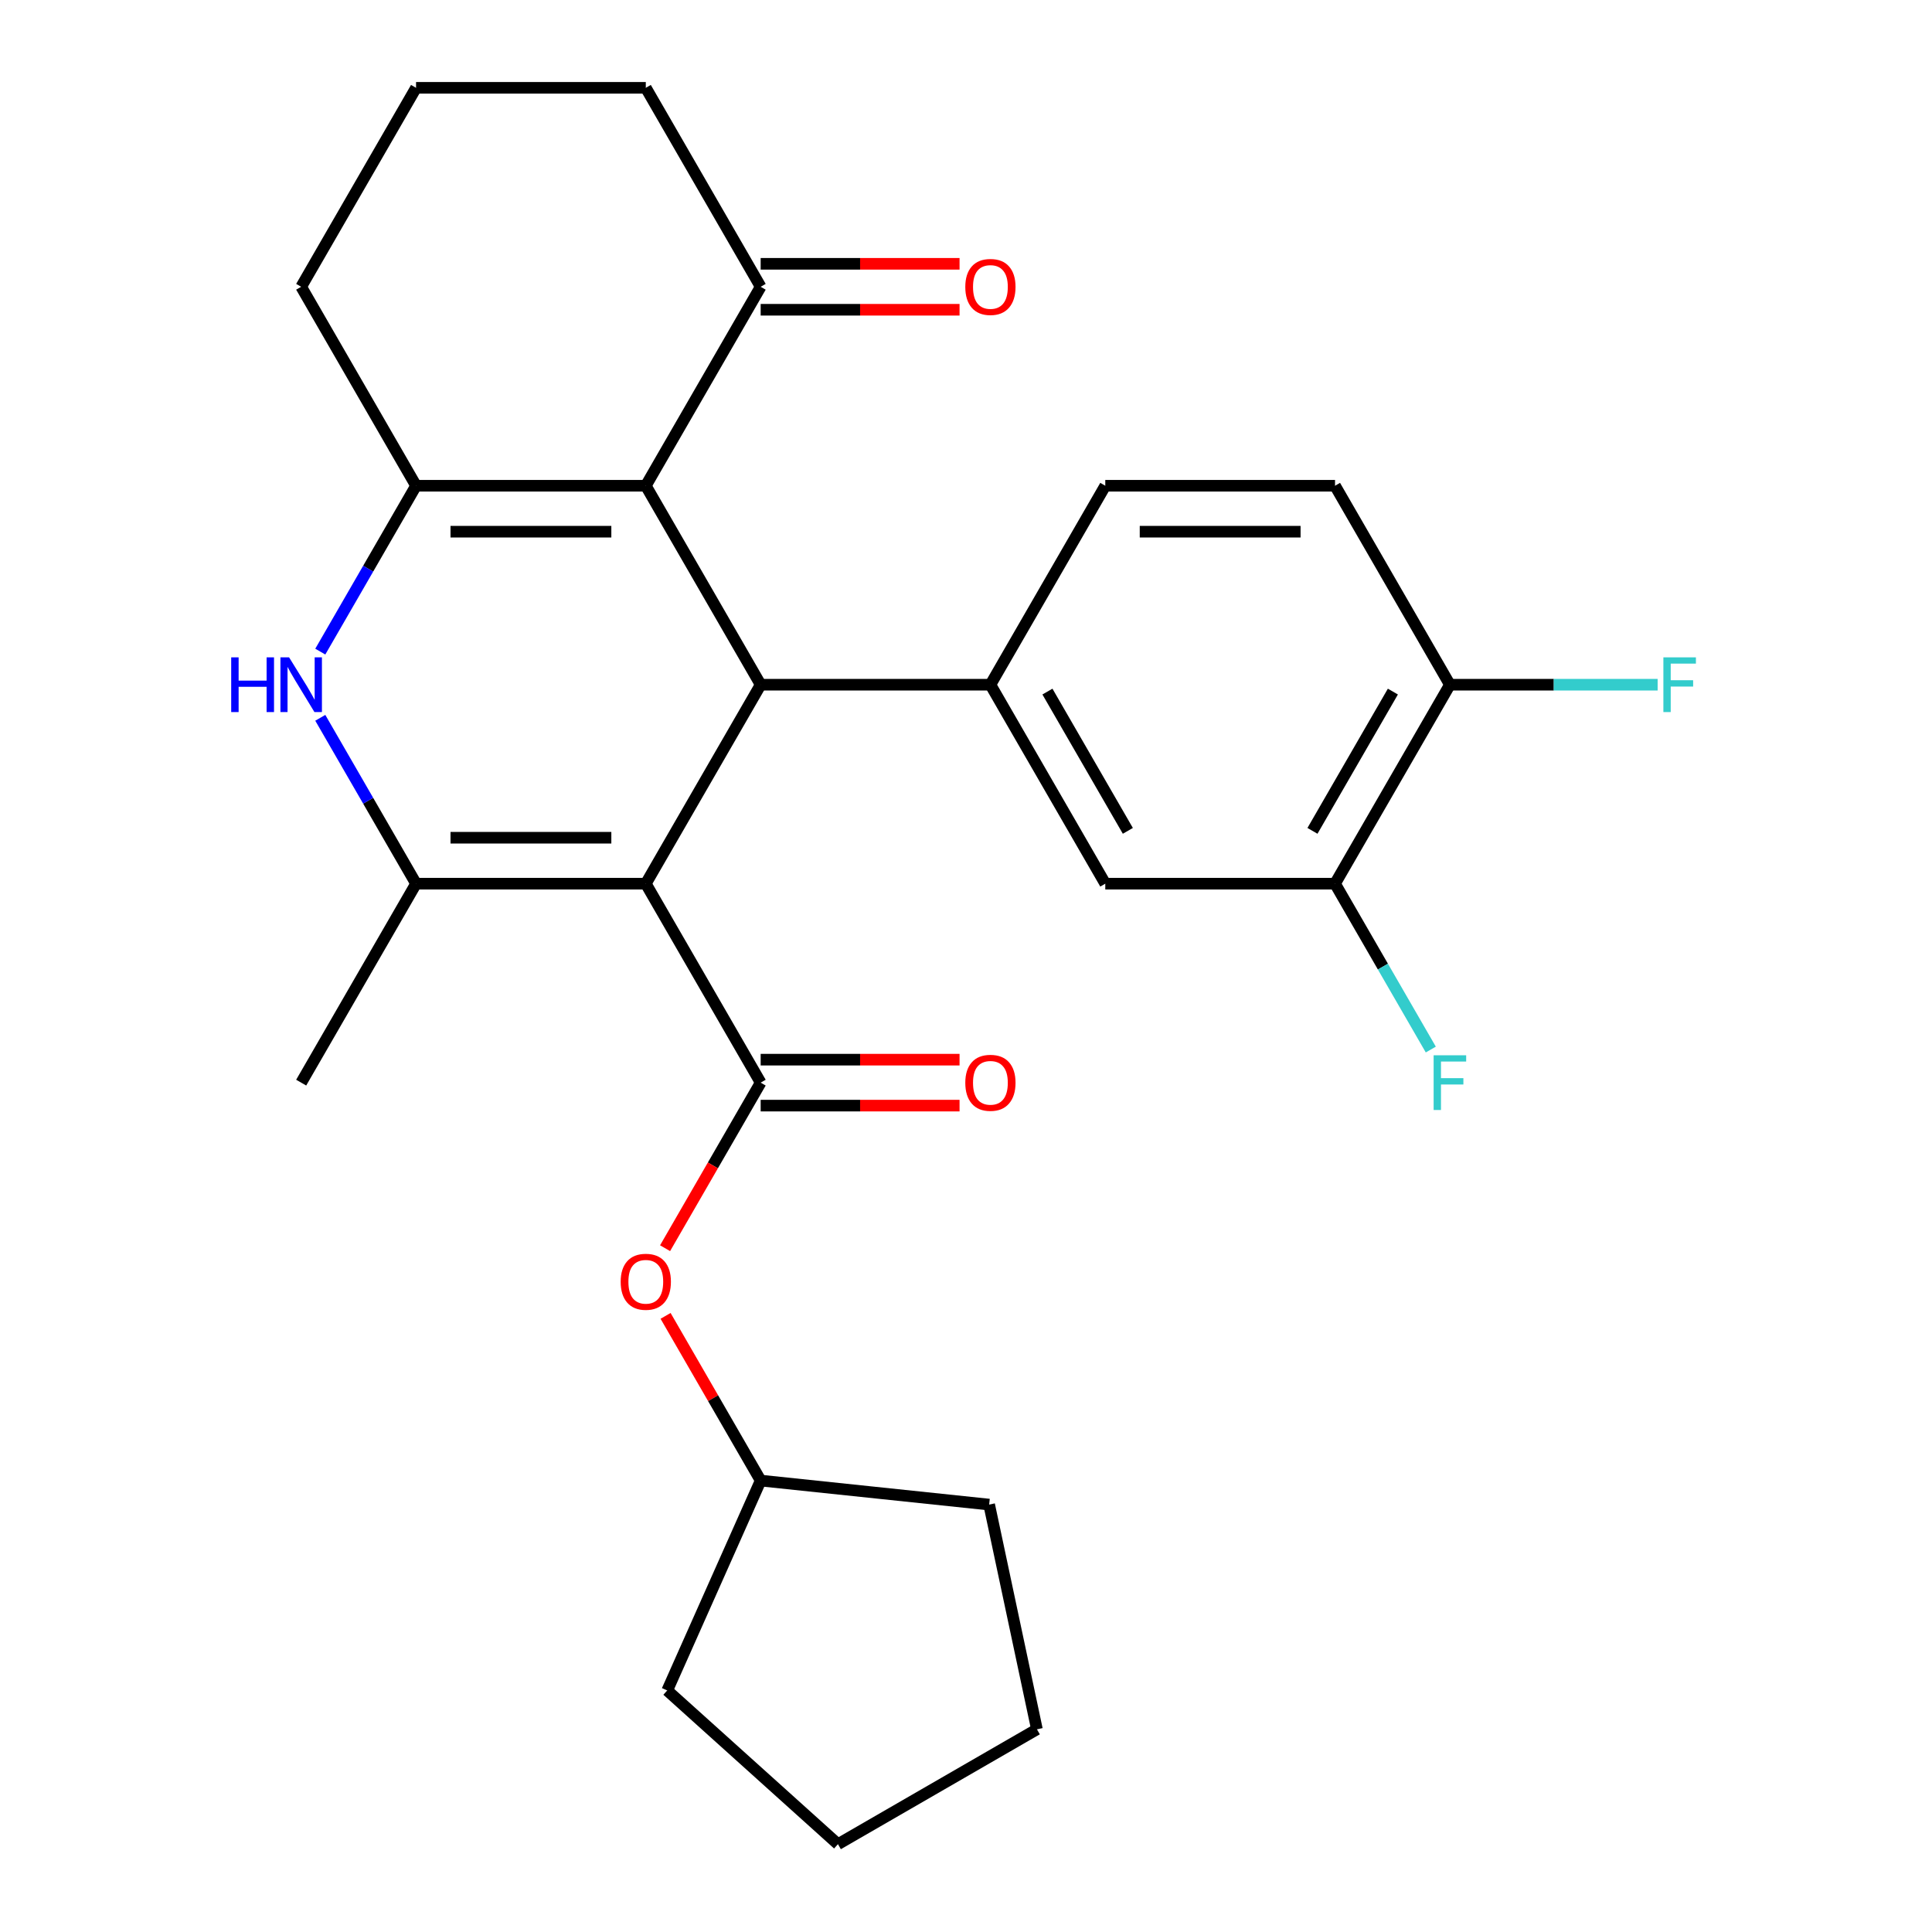 <?xml version='1.0' encoding='iso-8859-1'?>
<svg version='1.1' baseProfile='full'
              xmlns='http://www.w3.org/2000/svg'
                      xmlns:rdkit='http://www.rdkit.org/xml'
                      xmlns:xlink='http://www.w3.org/1999/xlink'
                  xml:space='preserve'
width='1000px' height='1000px' viewBox='0 0 1000 1000'>
<!-- END OF HEADER -->
<rect style='opacity:1.0;fill:#FFFFFF;stroke:none' width='1000' height='1000' x='0' y='0'> </rect>
<path class='bond-0' d='M 334.263,457.39 L 393.721,354.406' style='fill:none;fill-rule:evenodd;stroke:#000000;stroke-width:6px;stroke-linecap:butt;stroke-linejoin:miter;stroke-opacity:1' />
<path class='bond-2' d='M 334.263,457.39 L 215.348,457.39' style='fill:none;fill-rule:evenodd;stroke:#000000;stroke-width:6px;stroke-linecap:butt;stroke-linejoin:miter;stroke-opacity:1' />
<path class='bond-2' d='M 316.426,433.607 L 233.185,433.607' style='fill:none;fill-rule:evenodd;stroke:#000000;stroke-width:6px;stroke-linecap:butt;stroke-linejoin:miter;stroke-opacity:1' />
<path class='bond-4' d='M 334.263,457.39 L 393.721,560.373' style='fill:none;fill-rule:evenodd;stroke:#000000;stroke-width:6px;stroke-linecap:butt;stroke-linejoin:miter;stroke-opacity:1' />
<path class='bond-1' d='M 393.721,354.406 L 334.263,251.422' style='fill:none;fill-rule:evenodd;stroke:#000000;stroke-width:6px;stroke-linecap:butt;stroke-linejoin:miter;stroke-opacity:1' />
<path class='bond-6' d='M 393.721,354.406 L 512.636,354.406' style='fill:none;fill-rule:evenodd;stroke:#000000;stroke-width:6px;stroke-linecap:butt;stroke-linejoin:miter;stroke-opacity:1' />
<path class='bond-7' d='M 334.263,251.422 L 393.721,148.438' style='fill:none;fill-rule:evenodd;stroke:#000000;stroke-width:6px;stroke-linecap:butt;stroke-linejoin:miter;stroke-opacity:1' />
<path class='bond-27' d='M 334.263,251.422 L 215.348,251.422' style='fill:none;fill-rule:evenodd;stroke:#000000;stroke-width:6px;stroke-linecap:butt;stroke-linejoin:miter;stroke-opacity:1' />
<path class='bond-27' d='M 316.426,275.205 L 233.185,275.205' style='fill:none;fill-rule:evenodd;stroke:#000000;stroke-width:6px;stroke-linecap:butt;stroke-linejoin:miter;stroke-opacity:1' />
<path class='bond-5' d='M 215.348,457.39 L 190.565,414.464' style='fill:none;fill-rule:evenodd;stroke:#000000;stroke-width:6px;stroke-linecap:butt;stroke-linejoin:miter;stroke-opacity:1' />
<path class='bond-5' d='M 190.565,414.464 L 165.782,371.539' style='fill:none;fill-rule:evenodd;stroke:#0000FF;stroke-width:6px;stroke-linecap:butt;stroke-linejoin:miter;stroke-opacity:1' />
<path class='bond-18' d='M 215.348,457.39 L 155.89,560.373' style='fill:none;fill-rule:evenodd;stroke:#000000;stroke-width:6px;stroke-linecap:butt;stroke-linejoin:miter;stroke-opacity:1' />
<path class='bond-3' d='M 215.348,251.422 L 190.565,294.348' style='fill:none;fill-rule:evenodd;stroke:#000000;stroke-width:6px;stroke-linecap:butt;stroke-linejoin:miter;stroke-opacity:1' />
<path class='bond-3' d='M 190.565,294.348 L 165.782,337.273' style='fill:none;fill-rule:evenodd;stroke:#0000FF;stroke-width:6px;stroke-linecap:butt;stroke-linejoin:miter;stroke-opacity:1' />
<path class='bond-16' d='M 215.348,251.422 L 155.89,148.438' style='fill:none;fill-rule:evenodd;stroke:#000000;stroke-width:6px;stroke-linecap:butt;stroke-linejoin:miter;stroke-opacity:1' />
<path class='bond-9' d='M 393.721,560.373 L 368.984,603.219' style='fill:none;fill-rule:evenodd;stroke:#000000;stroke-width:6px;stroke-linecap:butt;stroke-linejoin:miter;stroke-opacity:1' />
<path class='bond-9' d='M 368.984,603.219 L 344.247,646.064' style='fill:none;fill-rule:evenodd;stroke:#FF0000;stroke-width:6px;stroke-linecap:butt;stroke-linejoin:miter;stroke-opacity:1' />
<path class='bond-11' d='M 393.721,572.265 L 445.192,572.265' style='fill:none;fill-rule:evenodd;stroke:#000000;stroke-width:6px;stroke-linecap:butt;stroke-linejoin:miter;stroke-opacity:1' />
<path class='bond-11' d='M 445.192,572.265 L 496.663,572.265' style='fill:none;fill-rule:evenodd;stroke:#FF0000;stroke-width:6px;stroke-linecap:butt;stroke-linejoin:miter;stroke-opacity:1' />
<path class='bond-11' d='M 393.721,548.482 L 445.192,548.482' style='fill:none;fill-rule:evenodd;stroke:#000000;stroke-width:6px;stroke-linecap:butt;stroke-linejoin:miter;stroke-opacity:1' />
<path class='bond-11' d='M 445.192,548.482 L 496.663,548.482' style='fill:none;fill-rule:evenodd;stroke:#FF0000;stroke-width:6px;stroke-linecap:butt;stroke-linejoin:miter;stroke-opacity:1' />
<path class='bond-8' d='M 512.636,354.406 L 572.094,457.39' style='fill:none;fill-rule:evenodd;stroke:#000000;stroke-width:6px;stroke-linecap:butt;stroke-linejoin:miter;stroke-opacity:1' />
<path class='bond-8' d='M 542.152,357.962 L 583.772,430.05' style='fill:none;fill-rule:evenodd;stroke:#000000;stroke-width:6px;stroke-linecap:butt;stroke-linejoin:miter;stroke-opacity:1' />
<path class='bond-13' d='M 512.636,354.406 L 572.094,251.422' style='fill:none;fill-rule:evenodd;stroke:#000000;stroke-width:6px;stroke-linecap:butt;stroke-linejoin:miter;stroke-opacity:1' />
<path class='bond-14' d='M 393.721,160.33 L 445.192,160.33' style='fill:none;fill-rule:evenodd;stroke:#000000;stroke-width:6px;stroke-linecap:butt;stroke-linejoin:miter;stroke-opacity:1' />
<path class='bond-14' d='M 445.192,160.33 L 496.663,160.33' style='fill:none;fill-rule:evenodd;stroke:#FF0000;stroke-width:6px;stroke-linecap:butt;stroke-linejoin:miter;stroke-opacity:1' />
<path class='bond-14' d='M 393.721,136.547 L 445.192,136.547' style='fill:none;fill-rule:evenodd;stroke:#000000;stroke-width:6px;stroke-linecap:butt;stroke-linejoin:miter;stroke-opacity:1' />
<path class='bond-14' d='M 445.192,136.547 L 496.663,136.547' style='fill:none;fill-rule:evenodd;stroke:#FF0000;stroke-width:6px;stroke-linecap:butt;stroke-linejoin:miter;stroke-opacity:1' />
<path class='bond-21' d='M 393.721,148.438 L 334.263,45.455' style='fill:none;fill-rule:evenodd;stroke:#000000;stroke-width:6px;stroke-linecap:butt;stroke-linejoin:miter;stroke-opacity:1' />
<path class='bond-10' d='M 572.094,457.39 L 691.009,457.39' style='fill:none;fill-rule:evenodd;stroke:#000000;stroke-width:6px;stroke-linecap:butt;stroke-linejoin:miter;stroke-opacity:1' />
<path class='bond-20' d='M 344.501,681.09 L 369.111,723.715' style='fill:none;fill-rule:evenodd;stroke:#FF0000;stroke-width:6px;stroke-linecap:butt;stroke-linejoin:miter;stroke-opacity:1' />
<path class='bond-20' d='M 369.111,723.715 L 393.721,766.341' style='fill:none;fill-rule:evenodd;stroke:#000000;stroke-width:6px;stroke-linecap:butt;stroke-linejoin:miter;stroke-opacity:1' />
<path class='bond-17' d='M 691.009,457.39 L 715.792,500.315' style='fill:none;fill-rule:evenodd;stroke:#000000;stroke-width:6px;stroke-linecap:butt;stroke-linejoin:miter;stroke-opacity:1' />
<path class='bond-17' d='M 715.792,500.315 L 740.576,543.24' style='fill:none;fill-rule:evenodd;stroke:#33CCCC;stroke-width:6px;stroke-linecap:butt;stroke-linejoin:miter;stroke-opacity:1' />
<path class='bond-30' d='M 691.009,457.39 L 750.467,354.406' style='fill:none;fill-rule:evenodd;stroke:#000000;stroke-width:6px;stroke-linecap:butt;stroke-linejoin:miter;stroke-opacity:1' />
<path class='bond-30' d='M 679.331,430.05 L 720.952,357.962' style='fill:none;fill-rule:evenodd;stroke:#000000;stroke-width:6px;stroke-linecap:butt;stroke-linejoin:miter;stroke-opacity:1' />
<path class='bond-12' d='M 750.467,354.406 L 691.009,251.422' style='fill:none;fill-rule:evenodd;stroke:#000000;stroke-width:6px;stroke-linecap:butt;stroke-linejoin:miter;stroke-opacity:1' />
<path class='bond-19' d='M 750.467,354.406 L 804.228,354.406' style='fill:none;fill-rule:evenodd;stroke:#000000;stroke-width:6px;stroke-linecap:butt;stroke-linejoin:miter;stroke-opacity:1' />
<path class='bond-19' d='M 804.228,354.406 L 857.99,354.406' style='fill:none;fill-rule:evenodd;stroke:#33CCCC;stroke-width:6px;stroke-linecap:butt;stroke-linejoin:miter;stroke-opacity:1' />
<path class='bond-15' d='M 572.094,251.422 L 691.009,251.422' style='fill:none;fill-rule:evenodd;stroke:#000000;stroke-width:6px;stroke-linecap:butt;stroke-linejoin:miter;stroke-opacity:1' />
<path class='bond-15' d='M 589.931,275.205 L 673.172,275.205' style='fill:none;fill-rule:evenodd;stroke:#000000;stroke-width:6px;stroke-linecap:butt;stroke-linejoin:miter;stroke-opacity:1' />
<path class='bond-22' d='M 155.89,148.438 L 215.348,45.455' style='fill:none;fill-rule:evenodd;stroke:#000000;stroke-width:6px;stroke-linecap:butt;stroke-linejoin:miter;stroke-opacity:1' />
<path class='bond-23' d='M 393.721,766.341 L 511.985,778.771' style='fill:none;fill-rule:evenodd;stroke:#000000;stroke-width:6px;stroke-linecap:butt;stroke-linejoin:miter;stroke-opacity:1' />
<path class='bond-24' d='M 393.721,766.341 L 345.354,874.976' style='fill:none;fill-rule:evenodd;stroke:#000000;stroke-width:6px;stroke-linecap:butt;stroke-linejoin:miter;stroke-opacity:1' />
<path class='bond-29' d='M 334.263,45.455 L 215.348,45.455' style='fill:none;fill-rule:evenodd;stroke:#000000;stroke-width:6px;stroke-linecap:butt;stroke-linejoin:miter;stroke-opacity:1' />
<path class='bond-26' d='M 511.985,778.771 L 536.709,895.088' style='fill:none;fill-rule:evenodd;stroke:#000000;stroke-width:6px;stroke-linecap:butt;stroke-linejoin:miter;stroke-opacity:1' />
<path class='bond-25' d='M 345.354,874.976 L 433.725,954.545' style='fill:none;fill-rule:evenodd;stroke:#000000;stroke-width:6px;stroke-linecap:butt;stroke-linejoin:miter;stroke-opacity:1' />
<path class='bond-28' d='M 433.725,954.545 L 536.709,895.088' style='fill:none;fill-rule:evenodd;stroke:#000000;stroke-width:6px;stroke-linecap:butt;stroke-linejoin:miter;stroke-opacity:1' />
<path  class='atom-6' d='M 119.67 340.246
L 123.51 340.246
L 123.51 352.286
L 137.99 352.286
L 137.99 340.246
L 141.83 340.246
L 141.83 368.566
L 137.99 368.566
L 137.99 355.486
L 123.51 355.486
L 123.51 368.566
L 119.67 368.566
L 119.67 340.246
' fill='#0000FF'/>
<path  class='atom-6' d='M 149.63 340.246
L 158.91 355.246
Q 159.83 356.726, 161.31 359.406
Q 162.79 362.086, 162.87 362.246
L 162.87 340.246
L 166.63 340.246
L 166.63 368.566
L 162.75 368.566
L 152.79 352.166
Q 151.63 350.246, 150.39 348.046
Q 149.19 345.846, 148.83 345.166
L 148.83 368.566
L 145.15 368.566
L 145.15 340.246
L 149.63 340.246
' fill='#0000FF'/>
<path  class='atom-10' d='M 321.263 663.437
Q 321.263 656.637, 324.623 652.837
Q 327.983 649.037, 334.263 649.037
Q 340.543 649.037, 343.903 652.837
Q 347.263 656.637, 347.263 663.437
Q 347.263 670.317, 343.863 674.237
Q 340.463 678.117, 334.263 678.117
Q 328.023 678.117, 324.623 674.237
Q 321.263 670.357, 321.263 663.437
M 334.263 674.917
Q 338.583 674.917, 340.903 672.037
Q 343.263 669.117, 343.263 663.437
Q 343.263 657.877, 340.903 655.077
Q 338.583 652.237, 334.263 652.237
Q 329.943 652.237, 327.583 655.037
Q 325.263 657.837, 325.263 663.437
Q 325.263 669.157, 327.583 672.037
Q 329.943 674.917, 334.263 674.917
' fill='#FF0000'/>
<path  class='atom-12' d='M 499.636 560.453
Q 499.636 553.653, 502.996 549.853
Q 506.356 546.053, 512.636 546.053
Q 518.916 546.053, 522.276 549.853
Q 525.636 553.653, 525.636 560.453
Q 525.636 567.333, 522.236 571.253
Q 518.836 575.133, 512.636 575.133
Q 506.396 575.133, 502.996 571.253
Q 499.636 567.373, 499.636 560.453
M 512.636 571.933
Q 516.956 571.933, 519.276 569.053
Q 521.636 566.133, 521.636 560.453
Q 521.636 554.893, 519.276 552.093
Q 516.956 549.253, 512.636 549.253
Q 508.316 549.253, 505.956 552.053
Q 503.636 554.853, 503.636 560.453
Q 503.636 566.173, 505.956 569.053
Q 508.316 571.933, 512.636 571.933
' fill='#FF0000'/>
<path  class='atom-15' d='M 499.636 148.518
Q 499.636 141.718, 502.996 137.918
Q 506.356 134.118, 512.636 134.118
Q 518.916 134.118, 522.276 137.918
Q 525.636 141.718, 525.636 148.518
Q 525.636 155.398, 522.236 159.318
Q 518.836 163.198, 512.636 163.198
Q 506.396 163.198, 502.996 159.318
Q 499.636 155.438, 499.636 148.518
M 512.636 159.998
Q 516.956 159.998, 519.276 157.118
Q 521.636 154.198, 521.636 148.518
Q 521.636 142.958, 519.276 140.158
Q 516.956 137.318, 512.636 137.318
Q 508.316 137.318, 505.956 140.118
Q 503.636 142.918, 503.636 148.518
Q 503.636 154.238, 505.956 157.118
Q 508.316 159.998, 512.636 159.998
' fill='#FF0000'/>
<path  class='atom-18' d='M 742.047 546.213
L 758.887 546.213
L 758.887 549.453
L 745.847 549.453
L 745.847 558.053
L 757.447 558.053
L 757.447 561.333
L 745.847 561.333
L 745.847 574.533
L 742.047 574.533
L 742.047 546.213
' fill='#33CCCC'/>
<path  class='atom-20' d='M 860.963 340.246
L 877.803 340.246
L 877.803 343.486
L 864.763 343.486
L 864.763 352.086
L 876.363 352.086
L 876.363 355.366
L 864.763 355.366
L 864.763 368.566
L 860.963 368.566
L 860.963 340.246
' fill='#33CCCC'/>
</svg>
